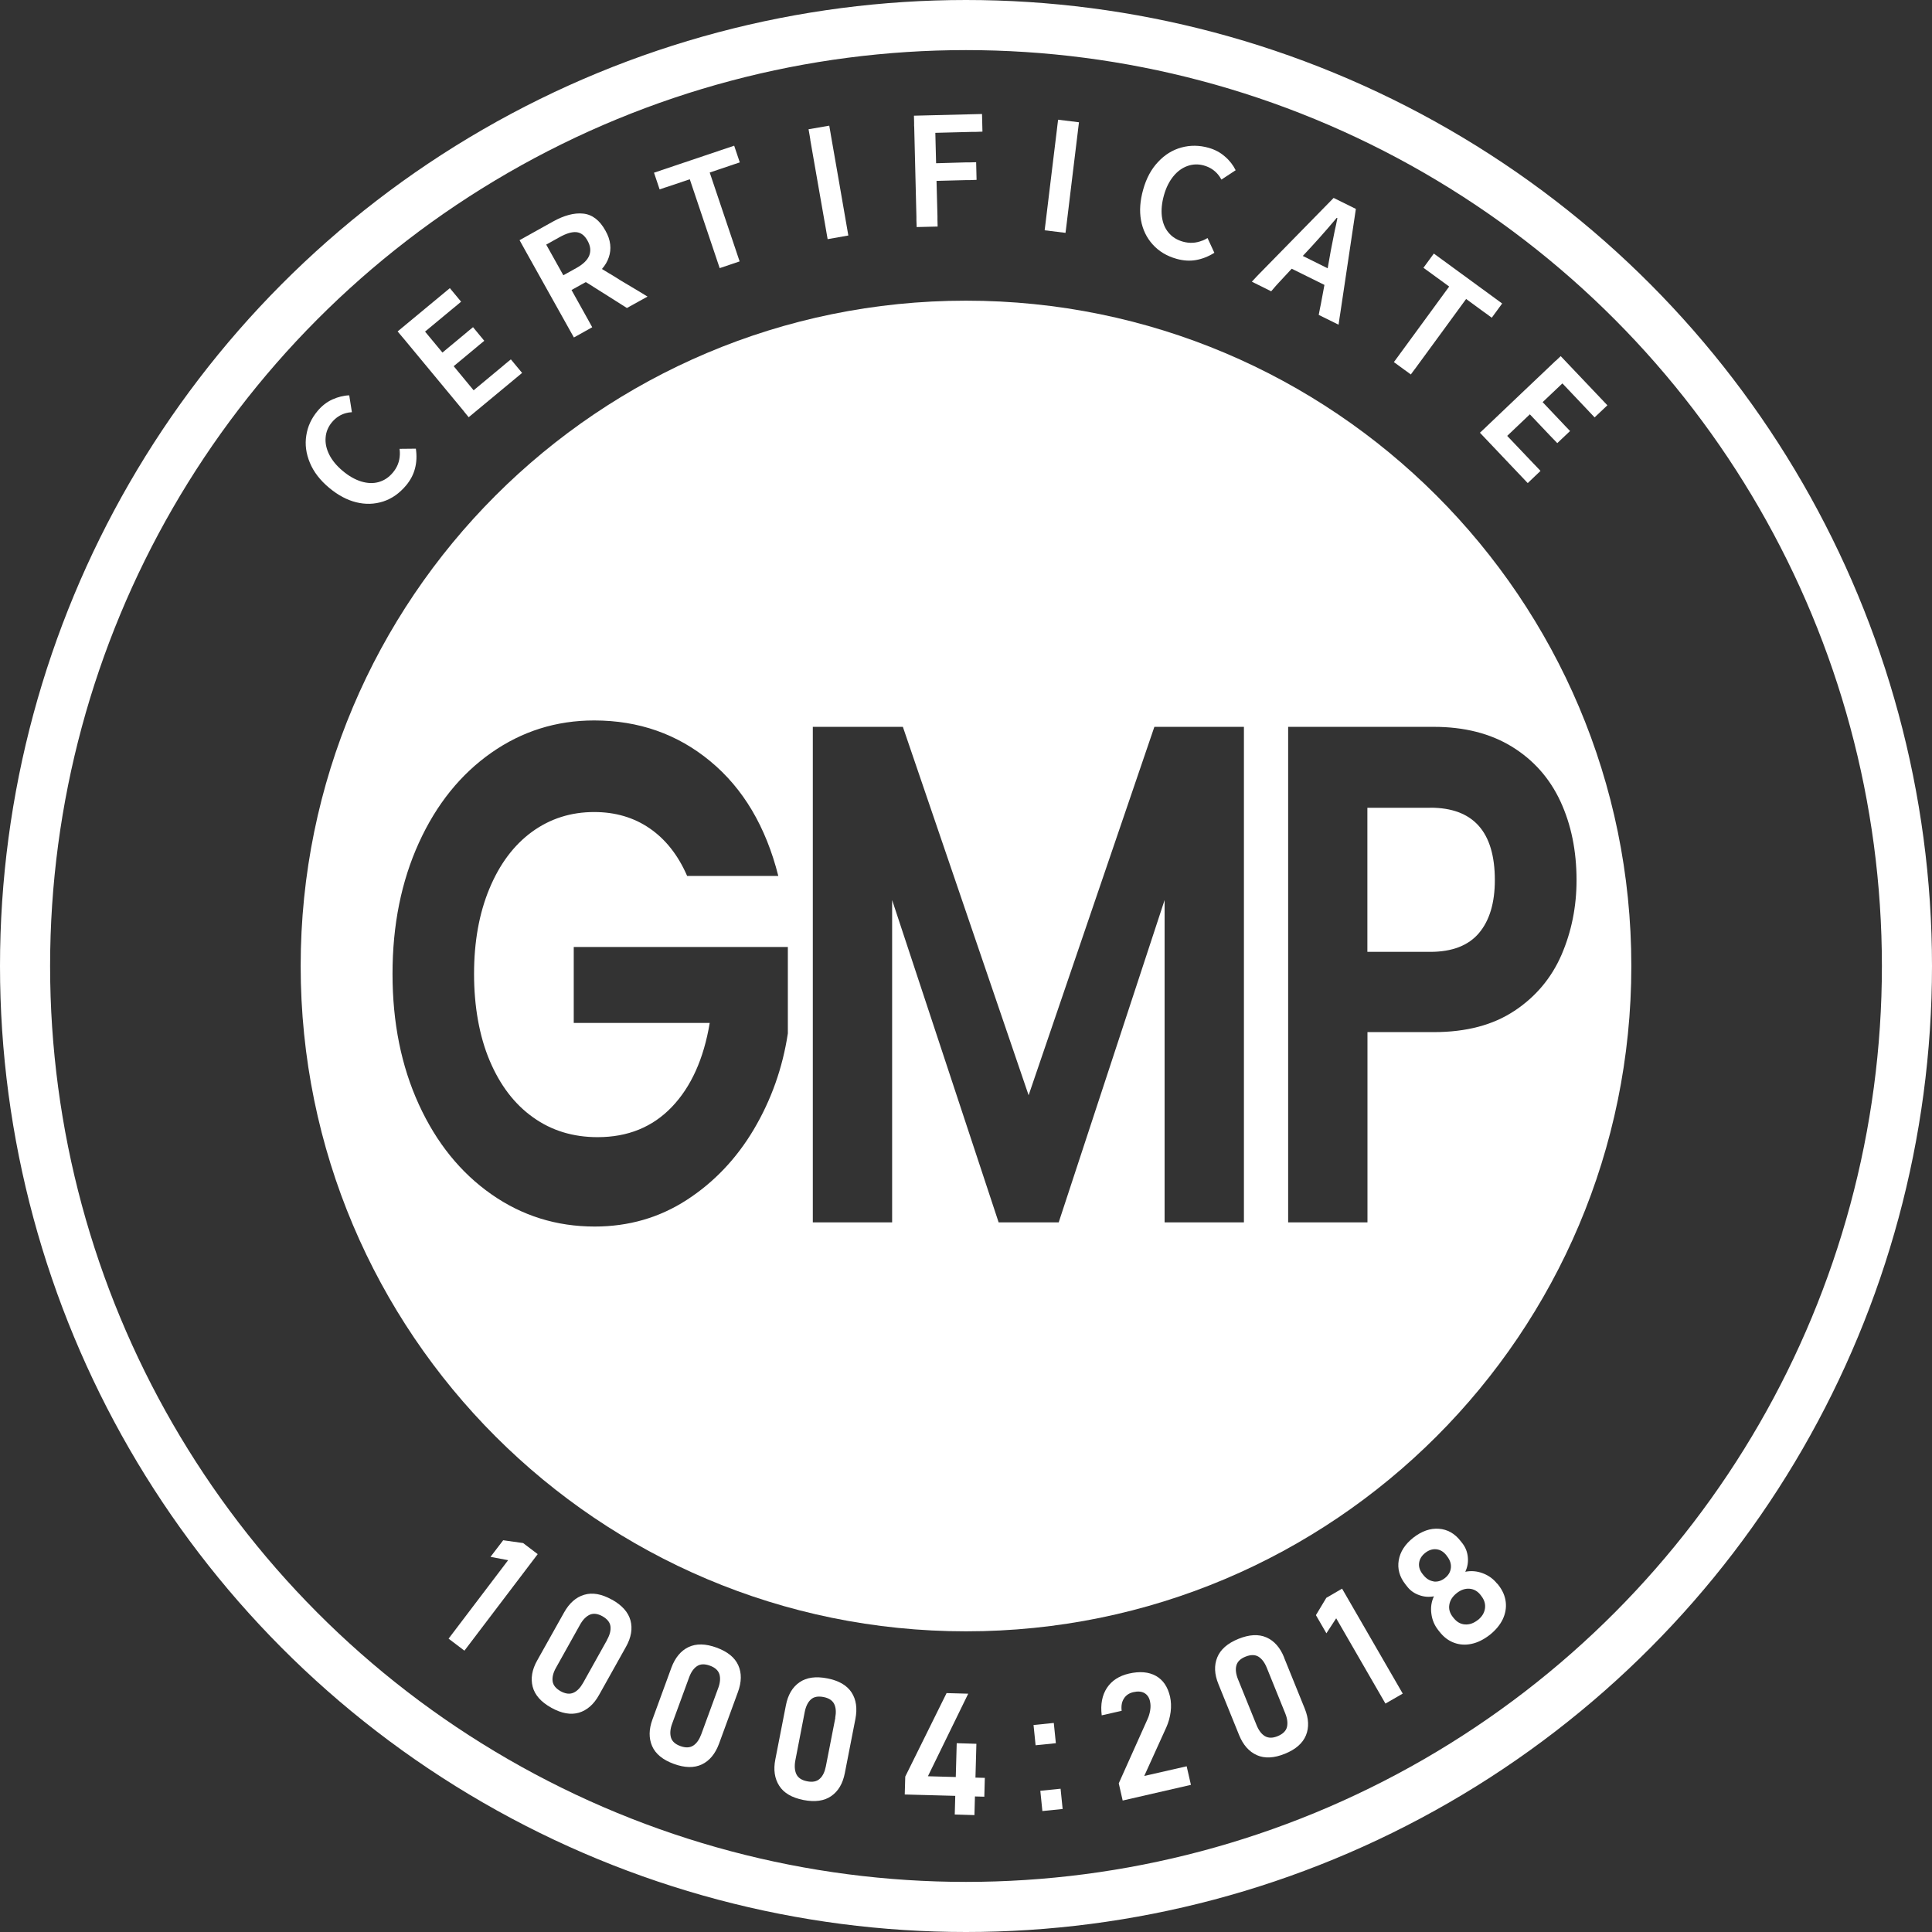 <svg xmlns="http://www.w3.org/2000/svg" id="Layer_2" data-name="Layer 2" viewBox="0 0 226.76 226.76"><rect x="0" y="0" width="226.76" height="226.76" fill="#333333" stroke="none"/><defs><style>      .cls-1 {        fill: none;        stroke: #fff;        stroke-miterlimit: 10;        stroke-width: 5.88px;      }      .cls-2 {        fill: #fff;      }    </style></defs><g id="desing"><g><circle class="cls-1" cx="113.38" cy="113.38" r="110.44"></circle><path class="cls-2" d="M167.87,94.81h-7.38v16.91h7.38c2.57,0,4.48-.74,5.72-2.21,1.24-1.47,1.86-3.54,1.86-6.21,0-5.67-2.53-8.5-7.58-8.5"></path><path class="cls-2" d="M113.38,35.29c-43.13,0-78.09,34.96-78.09,78.09s34.96,78.09,78.09,78.09,78.09-34.96,78.09-78.09-34.96-78.09-78.09-78.09M92.47,121.3c-.62,4.06-1.95,7.8-3.99,11.25-2.04,3.44-4.67,6.21-7.88,8.29-3.21,2.08-6.82,3.12-10.8,3.12-4.48,0-8.52-1.26-12.13-3.79-3.61-2.53-6.45-6.04-8.51-10.54-2.06-4.5-3.09-9.61-3.09-15.33s1.03-10.84,3.09-15.37c2.06-4.53,4.9-8.05,8.51-10.58,3.61-2.53,7.63-3.79,12.07-3.79,5.23,0,9.78,1.6,13.63,4.79,3.86,3.19,6.52,7.68,7.98,13.46h-10.7c-1.06-2.44-2.53-4.3-4.39-5.58-1.86-1.28-4.03-1.92-6.52-1.92-2.75,0-5.18.78-7.31,2.33-2.13,1.56-3.79,3.78-4.99,6.67-1.2,2.89-1.8,6.22-1.8,10s.61,7.28,1.83,10.17c1.22,2.89,2.91,5.11,5.09,6.66,2.17,1.56,4.7,2.33,7.58,2.33,3.55,0,6.45-1.18,8.71-3.54,2.26-2.36,3.75-5.65,4.45-9.87h-15.96v-8.91h25.13v10.16ZM146,143.47h-9.31v-37.83l-12.43,37.83h-7.05l-12.5-37.83v37.83h-9.31v-58.16h10.57l14.76,43.24,14.76-43.24h10.51v58.16ZM177.75,118.64c-2.5,1.67-5.66,2.5-9.47,2.5h-7.78v22.33h-9.31v-58.16h17.09c3.59,0,6.65.78,9.18,2.33,2.53,1.56,4.42,3.69,5.69,6.42,1.26,2.72,1.89,5.8,1.89,9.25,0,3.11-.59,6.03-1.76,8.75-1.18,2.72-3.02,4.92-5.52,6.58"></path><path class="cls-2" d="M46.9,52.69c.03.25.04.48.03.66-.03.8-.3,1.51-.83,2.13-.47.56-1.02.92-1.66,1.1-.64.18-1.32.15-2.05-.07-.73-.23-1.46-.64-2.19-1.26-.7-.59-1.22-1.22-1.56-1.9-.34-.68-.48-1.36-.42-2.01.05-.66.3-1.25.73-1.77.45-.54.99-.9,1.64-1.08.22-.06.45-.1.71-.11v-.02s-.31-1.96-.31-1.96c-.66.02-1.31.19-1.97.48-.66.3-1.24.75-1.75,1.36-.72.86-1.16,1.81-1.32,2.87-.17,1.06-.03,2.12.42,3.2.44,1.07,1.2,2.06,2.27,2.95,1.02.85,2.07,1.42,3.16,1.69,1.09.27,2.14.24,3.17-.09,1.02-.33,1.91-.96,2.68-1.87.52-.62.88-1.3,1.06-2.02.19-.72.22-1.49.1-2.31l-1.91.02Z"></path><path class="cls-2" d="M54.5,48.35l.51.62,6.27-5.2-1.32-1.59-.61.5-.33.28-3.43,2.85c-.78-.95-1.56-1.89-2.34-2.83l2.65-2.2.33-.28.61-.5-1.32-1.6-.61.5-.33.28-2.65,2.2c-.68-.82-1.36-1.64-2.04-2.46l3.29-2.73.32-.26.62-.52-1.32-1.59-6.13,5.08.52.62.28.33c1.1,1.33,2.19,2.65,3.29,3.97,1.16,1.4,2.32,2.8,3.48,4.2l.26.32Z"></path><path class="cls-2" d="M72.79,32.88c-.36-.22-.62-.39-.8-.5-.18-.11-.35-.22-.54-.32-.18-.11-.45-.27-.8-.49.37-.42.64-.87.8-1.36.17-.48.23-.99.17-1.51-.06-.53-.24-1.07-.56-1.63-.68-1.23-1.55-1.89-2.61-2-1.06-.11-2.24.21-3.54.93l-3.93,2.19.39.7.21.38c.86,1.54,1.72,3.07,2.58,4.62.86,1.54,1.73,3.09,2.6,4.65l.2.36.4.71,2.15-1.2-.59-1.07c-.62-1.11-1.23-2.21-1.84-3.3l1.67-.93c.41.24.72.43.92.57.2.13.41.26.62.39.21.13.51.32.92.58l2.37,1.5c.33-.18.58-.32.74-.41.17-.09.41-.23.74-.41.32-.18.63-.35.94-.52l-1.2-.73-2-1.19ZM69.16,29.99c-.22.54-.71,1.02-1.48,1.45l-1.56.87c-.67-1.19-1.34-2.39-2.01-3.6l1.56-.87c.79-.44,1.45-.64,1.98-.59.53.05.97.38,1.31,1,.35.62.41,1.2.2,1.74"></path><path class="cls-2" d="M78.14,21.99l.39-.13,2.43-.82c.48,1.43.96,2.85,1.44,4.28.56,1.66,1.12,3.33,1.68,4.99l.13.39.26.77,2.34-.79-.26-.77-.13-.39c-.56-1.66-1.12-3.33-1.68-4.99-.48-1.43-.96-2.85-1.44-4.28l2.37-.8.41-.14.75-.25-.66-1.96-9.41,3.17.66,1.96.73-.25Z"></path><path class="cls-2" d="M95.1,16.4c.3,1.73.61,3.47.91,5.21.31,1.74.61,3.49.92,5.25l.07.41.14.8,2.43-.43-.14-.8-.07-.41c-.31-1.75-.61-3.5-.91-5.25-.31-1.74-.61-3.48-.91-5.21l-.07-.42-.14-.8-2.43.42.14.8.07.43Z"></path><path class="cls-2" d="M107.3,14.83c.04,1.76.09,3.52.13,5.28.04,1.77.09,3.54.13,5.32v.41s.03.81.03.81l2.46-.06-.02-.81v-.41c-.04-1.38-.08-2.76-.11-4.14l3.48-.09h.43s.79-.03.79-.03l-.05-2.07-.79.02h-.43s-3.48.1-3.48.1c-.03-1.19-.06-2.38-.09-3.57l4.31-.11h.43s.79-.03.79-.03l-.05-2.07-7.99.2.02.81v.43Z"></path><path class="cls-2" d="M124.09,14.86l-.05.43c-.21,1.74-.42,3.49-.64,5.25-.21,1.75-.43,3.52-.64,5.28l-.05.41-.1.8,2.45.3.1-.8.05-.41c.22-1.77.43-3.53.64-5.29.21-1.76.43-3.51.64-5.25l.05-.43.1-.8-2.45-.3-.1.8Z"></path><path class="cls-2" d="M141.11,28.24c-.74.3-1.5.34-2.28.12-.7-.2-1.26-.55-1.68-1.06-.43-.51-.68-1.14-.78-1.9-.09-.76-.01-1.59.25-2.51.25-.88.62-1.61,1.1-2.2.48-.59,1.04-.99,1.66-1.21.62-.22,1.26-.24,1.91-.06.68.19,1.23.54,1.66,1.05.15.17.28.37.4.6h.02s1.66-1.09,1.66-1.09c-.29-.59-.7-1.13-1.25-1.6-.54-.48-1.19-.83-1.95-1.04-1.07-.3-2.13-.31-3.16-.03-1.03.28-1.95.84-2.74,1.69-.8.84-1.39,1.93-1.76,3.27-.36,1.28-.45,2.47-.25,3.58.2,1.1.66,2.06,1.38,2.85.72.8,1.65,1.36,2.8,1.68.79.22,1.55.27,2.28.14.73-.13,1.45-.41,2.15-.85l-.8-1.73c-.22.13-.42.23-.59.3"></path><path class="cls-2" d="M149.74,33.56l.29-.32,1.58-1.7,3.84,1.9-.43,2.31-.08.38-.16.83,2.33,1.15.12-.84.06-.37,1.85-12.38-2.61-1.29-8.72,8.9-.3.31-.58.62,2.27,1.13.54-.63ZM156.9,25.57l.07.03c-.1.55-.21,1.04-.31,1.47-.35,1.69-.62,3.16-.83,4.42l-2.92-1.45c1.35-1.43,2.68-2.92,3.98-4.47"></path><path class="cls-2" d="M166.07,43.31l.24-.33c1.04-1.42,2.07-2.83,3.11-4.25.89-1.21,1.78-2.43,2.66-3.64l2.02,1.48.35.25.64.47,1.22-1.67-8.02-5.86-1.22,1.67.62.45.33.24,2.07,1.51c-.89,1.21-1.77,2.43-2.66,3.64-1.04,1.42-2.07,2.84-3.11,4.25l-.24.33-.48.65,1.99,1.45.48-.65Z"></path><path class="cls-2" d="M182.59,42.34l-.31.3c-1.25,1.18-2.49,2.37-3.74,3.55-1.32,1.25-2.64,2.51-3.95,3.76l-.3.29-.59.55,5.61,5.91,1.5-1.43-.54-.57-.3-.31-3.07-3.23c.89-.85,1.78-1.69,2.66-2.53l2.37,2.5.3.31.55.57,1.5-1.42-.55-.57-.3-.32-2.37-2.5c.77-.74,1.55-1.47,2.32-2.2l2.94,3.1.28.3.56.59,1.5-1.42-5.48-5.77-.59.56Z"></path><polygon class="cls-2" points="61.4 181.11 59.06 180.78 57.57 182.73 59.64 183.12 52.65 192.33 54.51 193.74 63.11 182.41 61.4 181.11"></polygon><path class="cls-2" d="M71.81,187.75c-1.2-.67-2.28-.86-3.24-.57-.96.28-1.75.98-2.36,2.07l-3.16,5.64c-.61,1.08-.78,2.11-.53,3.08.25.97.98,1.8,2.19,2.47,1.2.67,2.28.86,3.24.58.96-.29,1.75-.98,2.36-2.08l3.16-5.65c.62-1.1.79-2.14.53-3.1-.26-.96-.99-1.78-2.19-2.45M71.26,192.47l-2.82,5.05c-.33.58-.7.97-1.14,1.16-.43.19-.93.13-1.5-.18-.56-.32-.88-.71-.94-1.18-.06-.47.07-1,.4-1.58l2.82-5.05c.33-.59.71-.97,1.14-1.17.43-.19.93-.13,1.49.18.56.32.88.71.94,1.18.06.47-.07,1-.4,1.58"></path><path class="cls-2" d="M84.1,193.38c-1.29-.47-2.38-.49-3.29-.06-.9.43-1.57,1.24-2.01,2.42l-2.22,6.07c-.43,1.16-.44,2.21-.04,3.13.4.92,1.26,1.62,2.55,2.09,1.29.47,2.38.49,3.29.06.9-.43,1.57-1.24,2.01-2.42l2.22-6.07c.44-1.19.45-2.24.04-3.15-.41-.91-1.26-1.6-2.55-2.07M84.3,198.12l-1.99,5.43c-.23.62-.54,1.07-.94,1.33-.4.26-.9.28-1.51.06-.61-.22-.98-.56-1.11-1.01-.13-.46-.09-1,.14-1.62l1.99-5.43c.23-.63.54-1.07.94-1.33.4-.26.9-.27,1.5-.05.61.22.98.56,1.12,1.01.13.45.09,1-.14,1.62"></path><path class="cls-2" d="M97.09,196.99c-1.34-.26-2.43-.11-3.25.46-.83.57-1.36,1.47-1.6,2.71l-1.24,6.35c-.24,1.22-.08,2.25.46,3.09.54.85,1.49,1.4,2.85,1.67,1.34.26,2.43.11,3.25-.46.83-.57,1.36-1.47,1.6-2.71l1.24-6.35c.24-1.24.09-2.28-.46-3.12-.55-.83-1.5-1.38-2.85-1.64M98.04,201.64l-1.11,5.68c-.13.65-.36,1.14-.72,1.46-.35.32-.84.42-1.48.29-.63-.12-1.05-.4-1.26-.83-.2-.43-.24-.97-.12-1.62l1.1-5.68c.13-.66.37-1.15.72-1.47.35-.32.84-.41,1.48-.29.63.12,1.05.4,1.26.82.21.43.24.97.12,1.63"></path><polygon class="cls-2" points="114.6 204.67 112.29 204.6 112.18 208.57 108.91 208.48 113.64 198.79 111.1 198.72 106.25 208.52 106.19 210.62 112.12 210.78 112.06 212.97 114.37 213.04 114.43 210.85 115.53 210.88 115.59 208.67 114.49 208.64 114.6 204.67"></polygon><rect class="cls-2" x="121.41" y="202.35" width="2.39" height="2.39" transform="translate(-19.93 13.42) rotate(-5.8)"></rect><rect class="cls-2" x="122.2" y="210.07" width="2.39" height="2.39" transform="translate(-20.7 13.54) rotate(-5.8)"></rect><path class="cls-2" d="M134.29,208.47l2.6-5.73c.26-.58.43-1.19.51-1.82.08-.63.05-1.22-.07-1.78h0c-.27-1.16-.82-1.97-1.66-2.44-.85-.47-1.9-.56-3.17-.27-1.15.27-2.01.82-2.58,1.68-.56.86-.77,1.93-.61,3.22h0s2.34-.53,2.34-.53h0c-.07-.59.02-1.07.27-1.45.24-.38.61-.63,1.1-.74.52-.12.95-.09,1.29.1.34.19.57.52.67.98v.02c.07.31.08.64.02,1.02-.06.38-.17.75-.35,1.13l-3.34,7.45.46,2.02,8.01-1.84-.5-2.18-5,1.14Z"></path><path class="cls-2" d="M150.72,194.54c-.47-1.17-1.17-1.96-2.09-2.36-.91-.4-2.01-.34-3.29.18-1.27.52-2.09,1.24-2.47,2.17-.38.93-.34,1.97.14,3.14l2.43,5.99c.47,1.15,1.16,1.93,2.07,2.34.92.41,2.02.36,3.3-.16,1.27-.51,2.09-1.24,2.47-2.16.38-.93.33-1.98-.14-3.14l-2.43-6ZM151.05,202.71c-.12.46-.48.81-1.08,1.06s-1.1.24-1.51,0c-.41-.25-.73-.68-.98-1.3l-2.17-5.36c-.25-.62-.32-1.16-.2-1.62.12-.46.48-.81,1.08-1.05.6-.24,1.1-.24,1.51,0,.4.25.73.68.98,1.3l2.17,5.36c.25.62.31,1.15.2,1.61"></path><polygon class="cls-2" points="155.67 187.54 154.45 189.57 155.68 191.7 156.83 189.94 162.61 199.95 164.64 198.78 157.52 186.46 155.67 187.54"></polygon><path class="cls-2" d="M175.73,185.89c-.44-.56-1-.97-1.68-1.23-.68-.26-1.37-.32-2.07-.18.26-.54.36-1.12.3-1.72-.06-.61-.27-1.14-.63-1.61l-.22-.28c-.69-.89-1.55-1.37-2.56-1.44-1.01-.07-2,.28-2.98,1.04-.98.77-1.55,1.66-1.72,2.66-.17,1,.09,1.94.79,2.83l.22.28c.35.45.82.78,1.39.98.57.21,1.15.25,1.73.14-.3.64-.4,1.32-.3,2.04.09.72.36,1.36.8,1.92l.15.19c.49.63,1.06,1.06,1.71,1.3.65.24,1.34.29,2.06.13.72-.15,1.43-.51,2.13-1.05.69-.55,1.2-1.16,1.52-1.82.32-.67.44-1.35.36-2.04-.08-.69-.36-1.35-.85-1.98l-.14-.18ZM168.27,185.61c-.47-.07-.87-.32-1.21-.75l-.09-.11c-.33-.42-.47-.86-.41-1.31.06-.45.3-.85.72-1.18.42-.33.86-.47,1.31-.42.45.05.84.28,1.17.7l.08.11c.35.45.5.9.45,1.37-.05.47-.28.87-.7,1.2-.42.33-.86.46-1.33.4M173.45,190.14c-.49.39-1,.56-1.52.52-.52-.04-.96-.3-1.32-.76l-.09-.11c-.36-.46-.5-.94-.41-1.45.08-.51.37-.96.86-1.35.49-.39,1-.56,1.51-.52.51.04.95.29,1.3.74l.08.11c.36.46.51.95.43,1.48-.08.52-.36.97-.85,1.36"></path></g></g></svg>